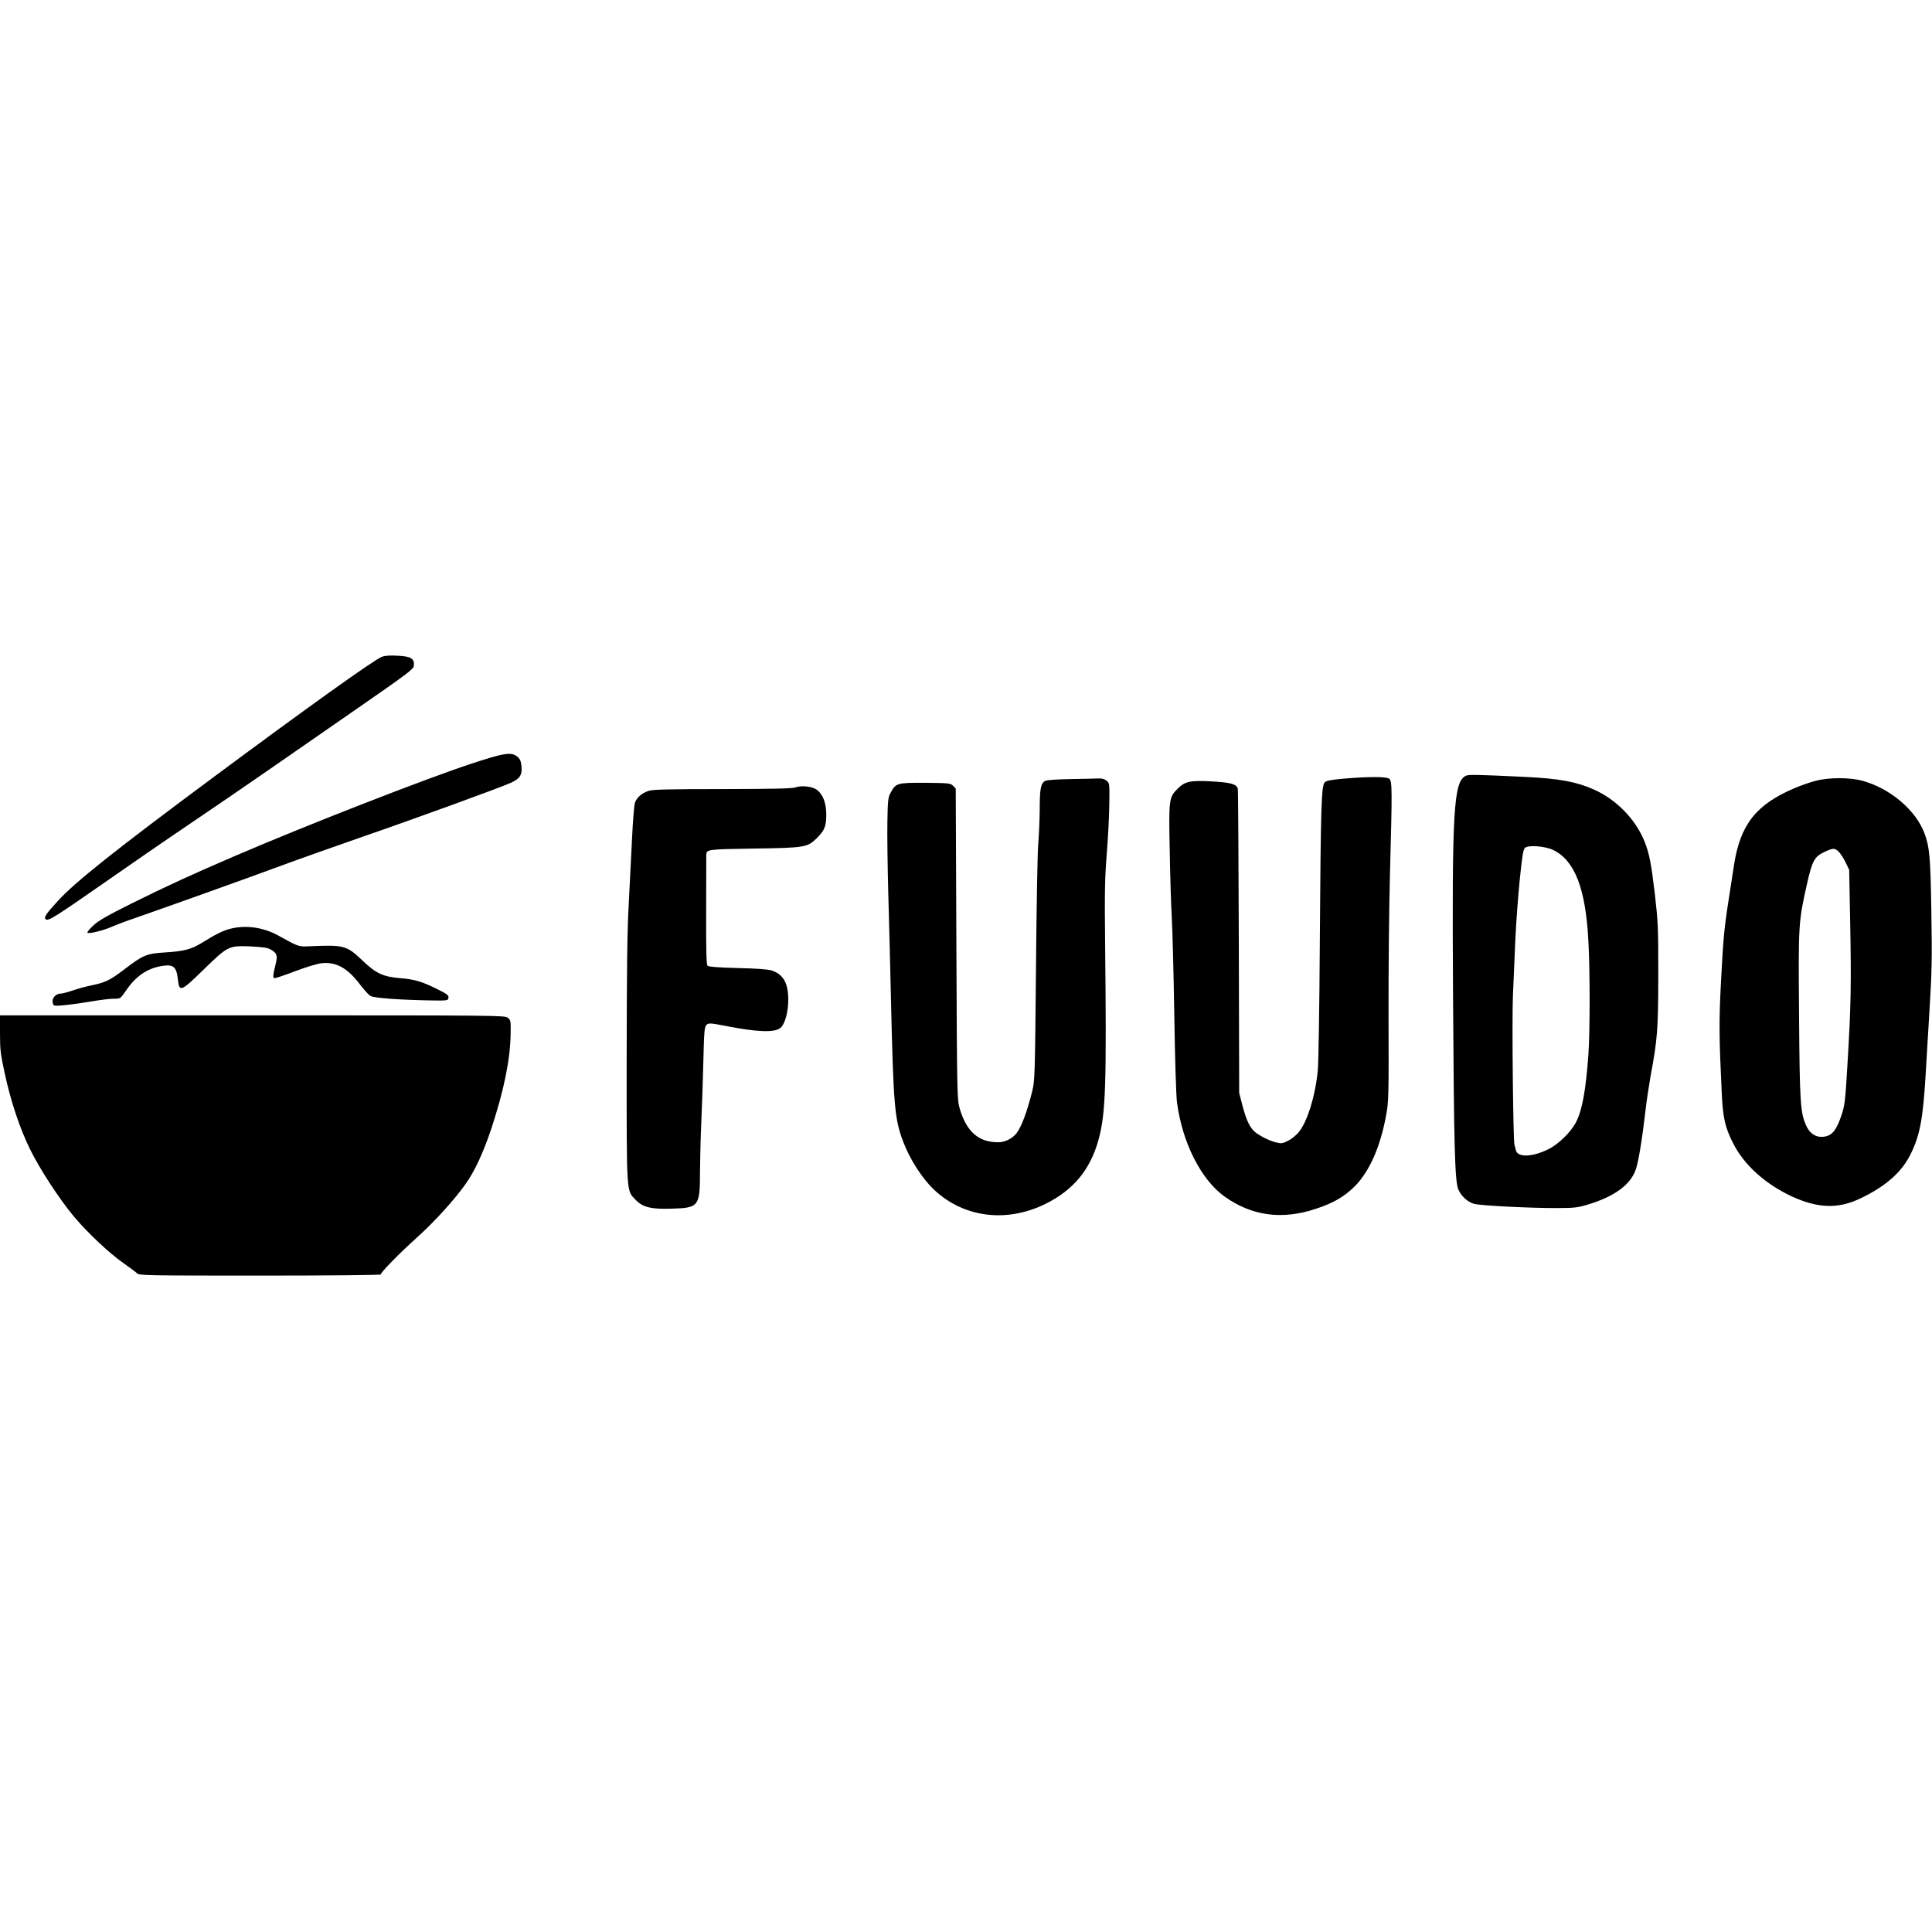 <svg version="1.0" xmlns="http://www.w3.org/2000/svg" width="2009.333" height="2009.333" viewBox="0 0 1507 1507">
    <path d="M297.9 512.3c-5.9 2.2-57.8 39.3-130.4 93.2-78 57.9-109.1 82.6-122.7 97.6-9.1 10-10.7 12.4-9.1 14 1.7 1.7 8.2-2.4 46.3-29 17.9-12.5 48-33.3 67-46.1s46.2-31.5 60.5-41.4 45.6-31.6 69.5-48.2c39.4-27.3 43.5-30.4 43.8-33.1.6-5.5-2.1-7.3-12.3-7.8-6.3-.4-10.1-.1-12.6.8m69.1 83.6c-36.7 12.2-128.8 48.1-184 71.9-33.3 14.3-52.3 23-81.1 37.3-18.2 9.1-24.9 12.9-29 16.7-3 2.8-5.1 5.3-4.7 5.7C69.3 728.6 80 726 87 723c3.6-1.6 12.4-4.9 19.5-7.3 23.3-8.1 85.4-30.3 113-40.5 14.9-5.5 42.3-15.2 61-21.7 42.4-14.6 111.3-39.7 118.2-43 6.9-3.2 8.7-6.1 8.1-12.7-.4-4-1.1-5.7-3.2-7.5-4.7-4-10.2-3.1-36.6 5.6m776.4 9.2c-9.6 4.8-10.9 26.1-10 171.9.7 117.7 1.4 144.1 4.1 150.7 2.1 5.1 7.1 9.8 12.2 11.3 4.6 1.4 43.9 3.4 64.8 3.3 13.3 0 16-.3 24-2.7 20.3-6.1 32.9-15.1 37.2-26.7 2.2-5.6 5.2-23.9 7.9-47.3.8-7.1 2.6-18.9 3.9-26.3 5.4-28.9 5.9-36.1 6-78.8 0-37.5-.2-41.5-2.7-63.3-2.8-23.8-4.3-31.3-7.9-40.5-6.8-17.3-21.9-32.9-39.3-40.7-13.8-6.2-27.1-8.7-54.1-10-37.5-1.8-44-1.9-46.1-.9m68.1 57.9c16.9 8.2 25.4 30.1 27.5 71.5 1.3 23 1.2 70.8 0 88-2.1 28.4-4.8 43.2-9.6 52.7-4 7.8-13.6 17.3-21.8 21.3-12.4 6.1-23.9 6.5-25.2.7-.3-1.5-.8-3.4-1.1-4.2-1-3-2-97-1.2-116 .5-10.7 1.3-30.5 1.9-44 .6-13.4 2.2-34.8 3.5-47.5 2-19.1 2.7-23.2 4.2-24.3 2.9-2.2 15.8-1.1 21.8 1.8m-163.7-55.6c-9.8.9-13.2 1.5-14.5 2.9-2.6 2.6-3.1 19-3.8 123.7-.3 50.4-1 94.5-1.6 101-1.9 20-8.4 40.8-15.2 48.5-2 2.4-5.8 5.3-8.3 6.5-4 2-5 2.1-9.1 1.1-5.1-1.3-11.2-4.3-15.6-7.5s-7.3-9.1-10.4-20.6l-2.7-10.5-.3-117.5c-.2-64.6-.5-118.5-.8-119.8-.9-3.6-5.7-4.9-20.5-5.7-16.7-.9-20.8 0-26.6 5.9-6.5 6.5-6.8 8.1-6 47.1.3 18.7 1 42.5 1.6 53 .6 10.4 1.5 45.3 2 77.5s1.4 62.3 2.1 67c4.1 31.3 18.8 60.3 37.2 73.4 21.2 15.1 44.7 18.3 71.1 9.5 13.7-4.5 22.1-9.4 30.2-17.4 11.5-11.5 20.1-30.8 24.6-55.5 2-11 2.1-14.4 1.9-76.5-.1-35.8.4-85.9 1.1-111.5 1.8-66.6 1.8-72.8-.6-74.6-2.4-1.7-16.4-1.7-35.8 0m-212.8.3c-10.7.2-18.4.7-19.7 1.4-3.5 1.9-4.3 6.1-4.3 22.8-.1 8.6-.6 20.1-1.1 25.6-.6 5.5-1.4 49.4-1.8 97.5-.8 83.9-.9 87.8-2.9 96-3.9 15.9-8.5 28.2-12.4 33.1-3.3 4.1-9 6.9-14.2 6.9-15.3 0-24.7-8.3-30-26.3-2-7.1-2.1-9.1-2.6-128.4l-.5-121.2-2.1-2.2c-2.1-2-3.2-2.1-21.7-2.3-22.1-.1-23 .2-27.1 8-1.9 3.4-2.1 6-2.4 21.9-.2 9.9.1 35.5.7 57 .6 21.4 1.6 58.8 2.1 83 1.9 81.6 2.8 92.5 9.5 110 5.2 13.8 14.9 28.9 24.3 37.7 23.1 21.6 56.3 25.8 86.6 10.9 21.8-10.7 35.2-26.9 41.5-50.2 5.6-20.3 6.3-42.5 5.1-154.4-.4-38.1-.2-49.9 1.3-68.5 1-12.4 1.9-29.8 2-38.8.2-16.1.2-16.4-2.2-18.3-1.6-1.3-3.6-1.8-6.5-1.7-2.2.1-12 .4-21.6.5m581 1.4c-4.1 1.1-11.3 3.6-16 5.6-30.1 12.7-42.5 28.4-47.4 59.8-.8 5.5-2.7 17.2-4 26-3.7 23.6-4.4 30.9-6.2 65.5-1.6 31.2-1.5 42.9.6 86.5.9 19.4 2.5 26.7 8.9 39.3 8.5 16.8 24.8 31.6 45.5 41.3 20.3 9.4 36 10 53.1 2 19.4-9.1 32.1-20 39.2-33.6 7.7-15 10.2-27.8 12.3-62.5.6-10.2 2-33.6 3.1-52 1.8-29 2-39.1 1.4-75.5-.7-43.6-1.4-50.8-5.4-61.6-6.8-18-26.7-34.9-48.1-40.8-10.1-2.8-26.4-2.8-37 0m18.2 55.2c1.3 1.3 3.8 5 5.3 8.2l2.9 6 .8 42.5c.9 46.5.6 64.1-2.2 110.1-1.6 27.5-2.1 31.3-4.5 38.5-3.5 10.4-6.5 14.9-11 16.4-7 2.3-13.1-.5-16.4-7.5-4.8-10.3-5.3-17.5-5.8-86.5-.6-71.9-.5-72.7 6.3-103 4-17.8 5.8-20.9 13.8-24.6 6.4-3 7.7-3 10.8-.1m-813.7-50.1c-2.2.9-17.6 1.2-56.5 1.3-40.4 0-54.5.3-57.7 1.3-5.7 1.7-10.1 5.6-11.2 10-.5 2-1.5 14.3-2.1 27.2s-1.8 36.1-2.6 51.5c-1.2 21.3-1.5 50.5-1.6 122.2 0 105.4-.3 100.6 7.1 108.3 5.4 5.7 12 7.3 27.9 6.8 21.4-.6 22.2-1.7 22.2-29 .1-10.1.5-27.1 1-37.8s1.2-32 1.6-47.2c.6-25 .9-27.9 2.5-29.4 1.7-1.5 2.8-1.5 15.1.9 24.4 4.8 38 5.3 42.5 1.5 4.9-4 7.7-20 5.3-31.1-1.4-7-5.5-11.6-12.1-13.7-2.9-.9-11.8-1.6-26.6-1.9-15.4-.4-22.6-1-23.4-1.8-.9-.9-1.2-11.6-1.1-43 0-23 .1-42.5.1-43.3.3-4.5.1-4.5 37.3-5.1 39.7-.6 41.4-.9 48.7-7.9 6.2-6.1 7.6-9.3 7.6-18.5s-2.6-16-7.6-19.6c-3.5-2.5-12.1-3.4-16.4-1.7M179.1 724.6c-5.5 1.5-10.6 4-21.6 10.8-8.3 5.1-14 6.6-28.5 7.5-14.7.9-17.2 1.9-32 13.2-11 8.4-14.7 10.2-25.1 12.4-4.2.8-10.9 2.6-14.9 4-4.1 1.4-8.3 2.5-9.5 2.5-3.4 0-6.5 2.8-6.5 5.9 0 1.6.6 3.1 1.3 3.4 1.8.7 15.1-.8 29.8-3.3 6.4-1.1 13.9-2 16.7-2 5.1 0 5.1 0 9.1-5.8 8.1-11.9 16.8-17.9 28.8-19.8 8.7-1.3 11 .7 12.1 10.9 1.1 9.7 2.3 9.3 19.8-7.8 19.2-18.7 19.7-18.9 36.5-18.3 10 .5 13.5 1 16 2.4 4.9 2.9 5.5 4.5 4.1 10.6-2.4 9.9-2.6 11.8-.9 11.8.8 0 8.2-2.5 16.4-5.6 8.4-3.2 17.2-5.8 20.3-6.1 11.2-1.1 19.9 3.7 29.4 16.1 3.2 4.2 7 8.5 8.4 9.4 2.6 1.7 23.3 3.2 49.7 3.6 10.6.1 11 0 11.3-2.1.3-1.9-1-2.9-8-6.4-12.3-6.2-18.2-8-29.6-8.9-13.6-1.2-18.8-3.6-29.5-13.8-12.3-11.7-14.3-12.3-41.2-11.1-8.7.4-8.2.6-24.5-8.4-11.8-6.5-25.8-8.4-37.9-5.1M0 806.1c0 12.4.4 16.1 3.6 30.7 4.6 21.7 11.8 43.3 19.8 59.6 7.5 15.3 23 39.1 34.4 52.7 10.8 12.8 27.3 28.3 38.4 36.1 5 3.5 9.8 7.1 10.7 8 1.4 1.7 7.3 1.8 95.8 1.8 55.1 0 94.3-.4 94.3-.9 0-1.6 14-16 28-28.6 14.1-12.7 29.3-29.4 38.2-42 7.2-10.1 13.9-24.7 20.2-43.6 9.6-29.2 14.6-53.3 14.9-73.3.2-10.2.1-10.9-2.2-12.7-2.3-1.9-6.5-1.9-199.2-1.9H0z"/>
</svg>
